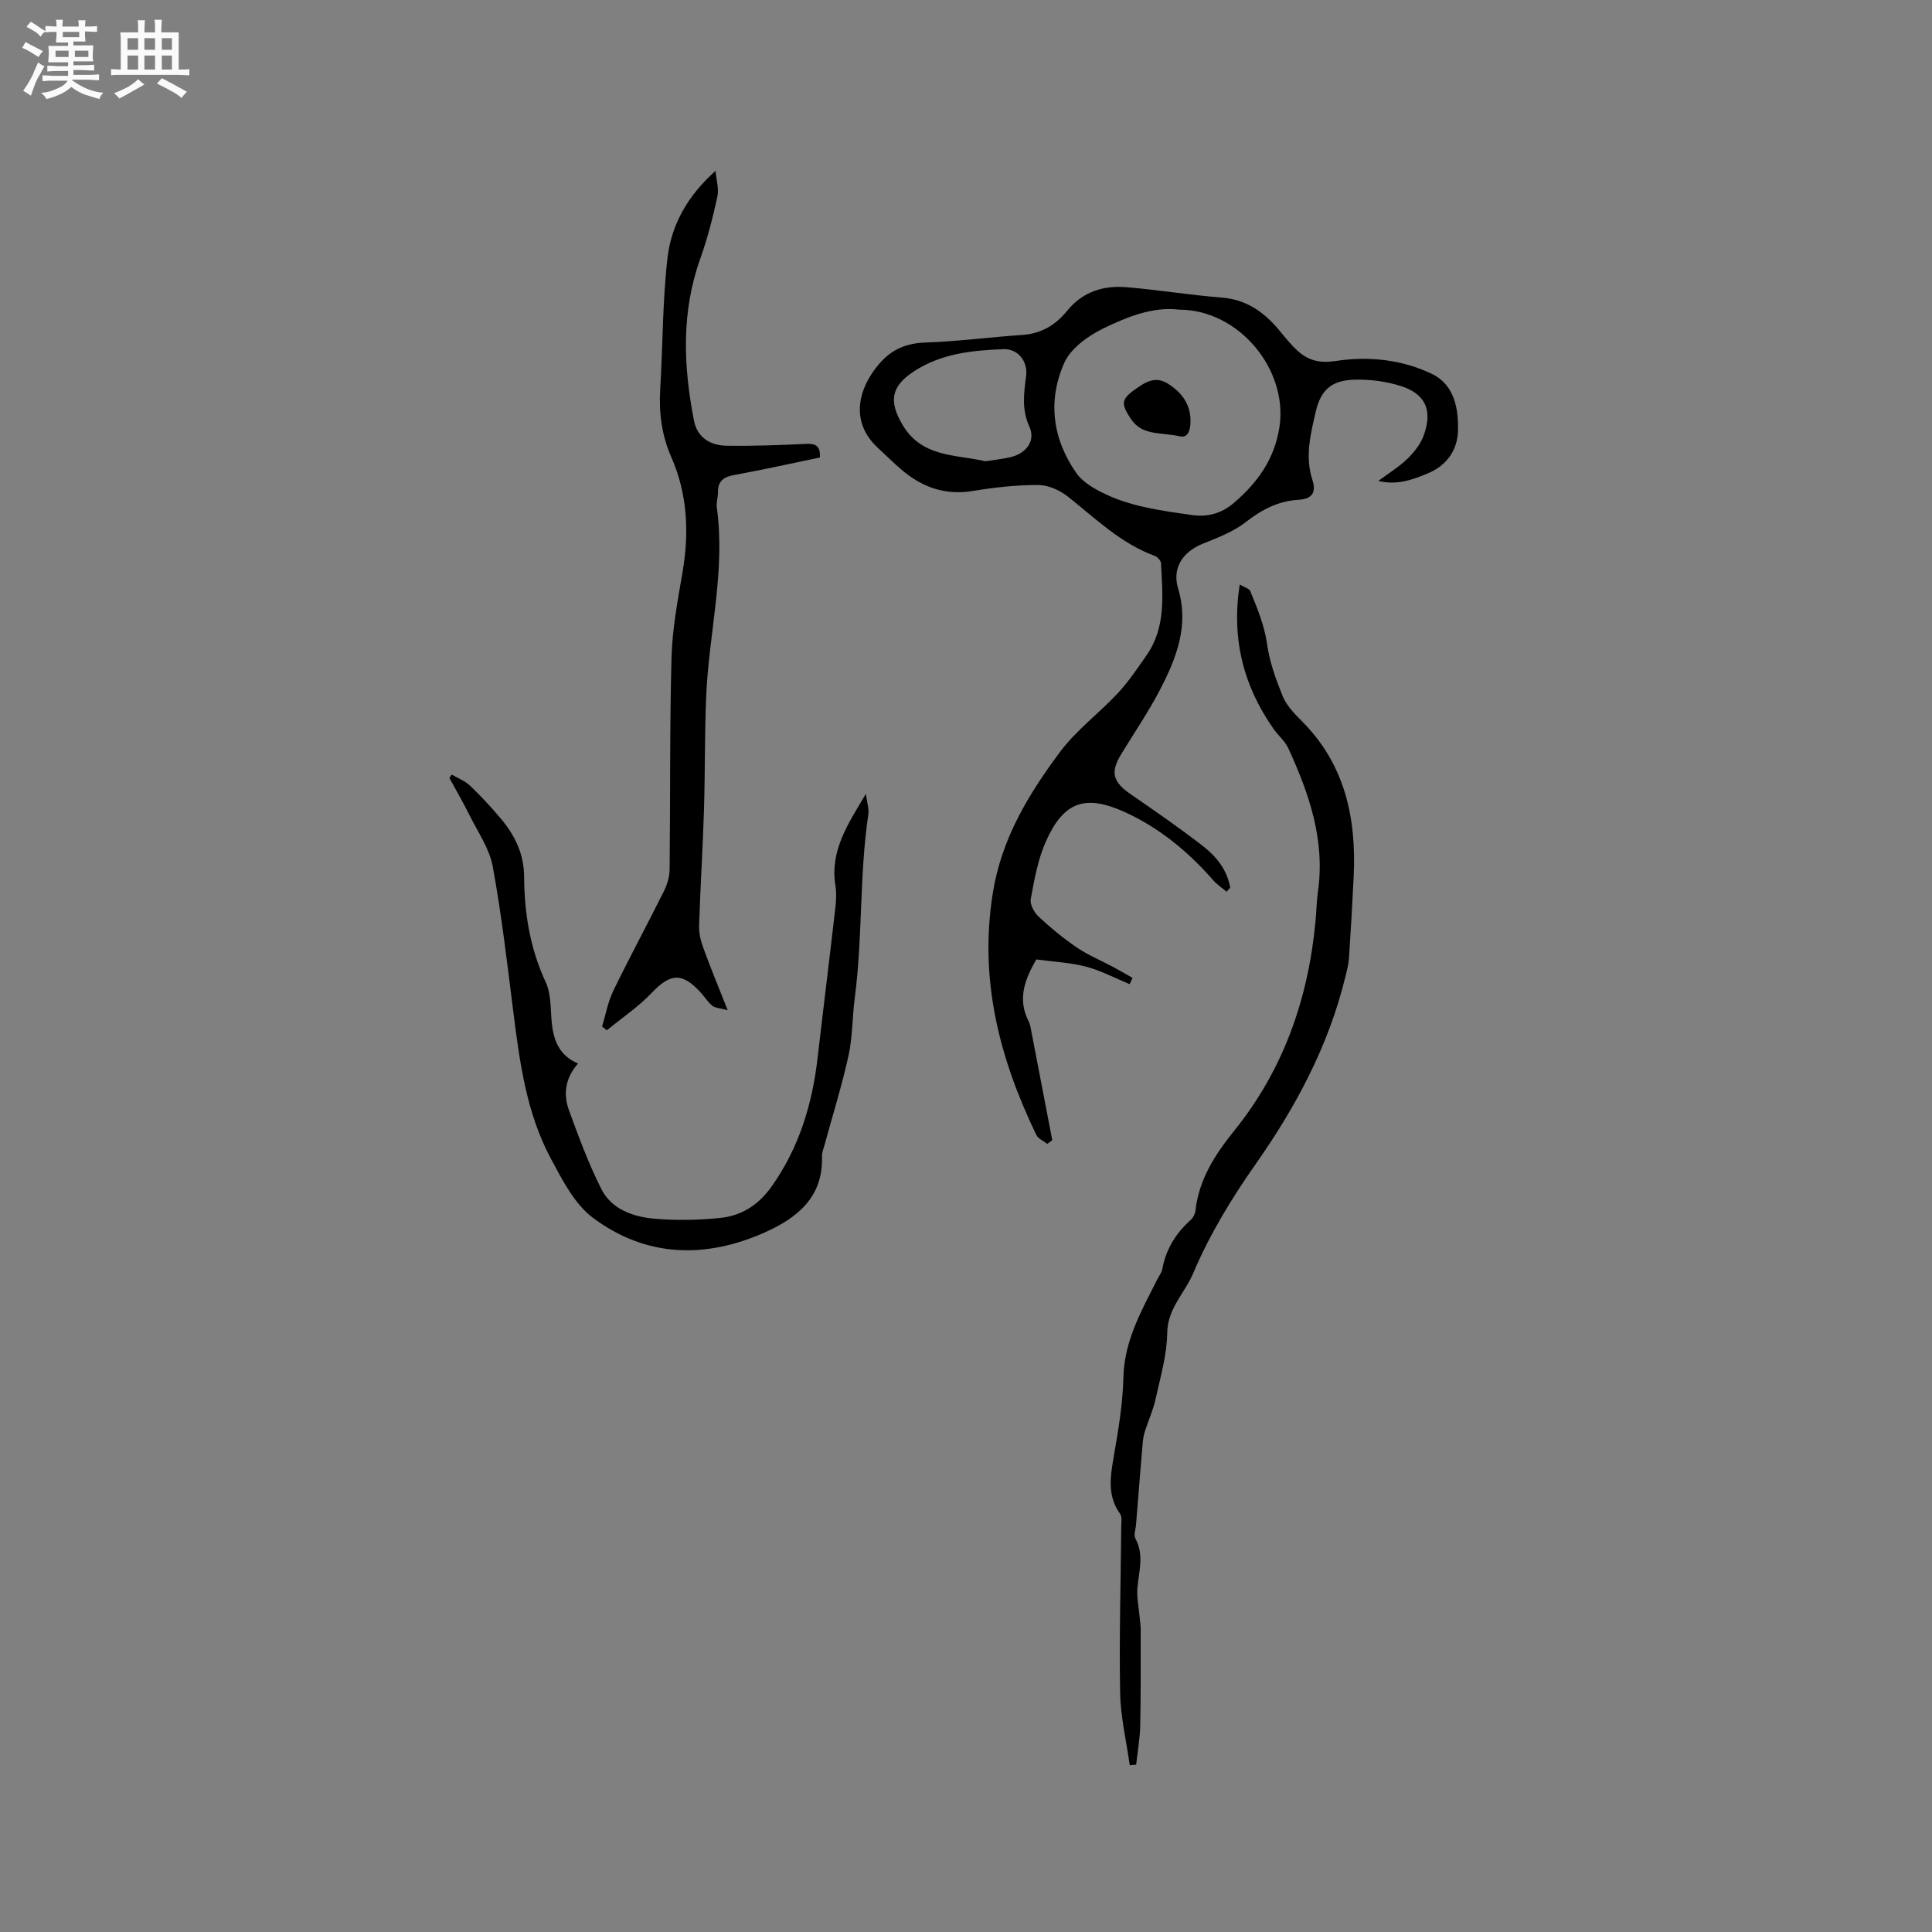 <svg enable-background="new 0 0 400 400" viewBox="0 0 400 400" xmlns="http://www.w3.org/2000/svg"><rect x="0" y="0" width="400" height="400" fill="#808080" stroke="none"/><path d="m6.8 9.5c.6.3 1.3.7 2.1 1.1-.4.4-.7.8-.9 1.2-.7-.4-1.3-.8-1.8-1.1s-1.1-.6-1.6-.8c.2-.4.5-.8.7-1.2.4.2.8.5 1.5.8zm.9 6.9c-.3.6-.5 1.1-.7 1.7s-.4 1.1-.6 1.7c-.6-.4-1.1-.7-1.6-1 .7-1 1.2-1.8 1.5-2.4.3-.5.6-1.1.8-1.7.3-.6.5-1.2.8-1.8.3.3.8.6 1.3.8-.7 1.3-1.2 2.2-1.5 2.7zm.1-11c.4.3 1 .7 1.7 1.1-.5.2-.8.6-1.1 1.1-.5-.6-1-1-1.4-1.2s-.9-.6-1.5-.8c.2-.4.5-.7.9-1.1.5.3.9.6 1.4.9zm10.5 13.1c1 .4 2 .6 3.1.7-.4.4-.7.8-.8 1.3-.9-.2-1.9-.6-3-.9-1-.4-2-.9-2.8-1.6-.5.4-1.1.9-1.9 1.3s-1.9.9-3.3 1.2c-.1-.3-.5-.8-1.1-1.3 1 0 2.1-.3 3.2-.8 1.2-.5 1.9-1 2.3-1.7h-3.2c-.4 0-1 0-2 .1v-1.2c1 0 1.7.1 2 .1h3.3v-1h-2.3c-.2 0-.9 0-2 .1v-1.2c1.2 0 1.9.1 2 .1h2.3v-.8h-4.1c0-.7.1-1.2.1-1.6 0-.5 0-1.1-.1-1.8h4.1v-.7h-2.5c0-.6.1-1.1.1-1.6v-.6h-.5c-.4 0-1 0-1.8.1v-1.3c1.2 0 1.9.1 2.1.1h.2c0-.3 0-.8-.1-1.4h1.4c0 .6-.1 1-.1 1.4h3.4c0-.4 0-.8-.1-1.3h1.5c0 .4-.1.9-.1 1.3.7 0 1.5 0 2.5-.1v1.2c-1 0-1.8-.1-2.5-.1v.6c0 .3 0 .8.1 1.5h-2.5v.8h4.1c0 .7-.1 1.3-.1 1.8s0 1 .1 1.5h-4.1v.8h1.4c.8 0 1.8 0 2.9-.1v1.2c-1 0-1.9-.1-2.8-.1h-1.5v1h3.2c.3 0 1 0 2.1-.1v1.2c-1.1 0-1.8-.1-2.1-.1h-3.4l-.1.1c1.4 1 2.4 1.5 3.4 1.9zm-4.1-6.7v-1.3h-2.7v1.3zm2.2-4.1v-1.1h-3.4v1.1zm1.9 4.1v-1.3h-2.8v1.3z" fill="#fafafb"/><path d="m37 6.7v2.3 5.4c1 0 1.8 0 2.2-.1v1.3c-.6 0-1.5-.1-2.5-.1h-11.9c-.7 0-1.3 0-1.8.1v-1.3c.5 0 1.1.1 2 .1v-5.2c0-1 0-1.8-.1-2.5h3.7c0-1.3 0-2.1-.1-2.5h1.5c0 .4-.1 1.3-.1 2.5h2.2c0-1.2 0-2.1-.1-2.6h1.5c0 .4-.1 1.3-.1 2.6zm-12.3 13.7c-.3-.4-.7-.8-1.1-1.1 1.1-.4 2.1-.9 2.9-1.3.8-.5 1.5-1 2.1-1.6.4.4.9.8 1.3 1.1-2.5 1.4-4.2 2.4-5.2 2.9zm3.9-10.1v-2.4h-2.2v2.4zm0 4.1v-2.9h-2.2v2.9zm3.5-4.1v-2.4h-2.2v2.4zm0 4.1v-2.9h-2.2v2.9zm.4 2.9 1-1.1c.6.3 1.4.7 2.5 1.3s2 1.1 2.7 1.5c-.4.4-.8.8-1.1 1.3-.8-.8-2.5-1.7-5.1-3zm3.1-7v-2.4h-2.1v2.4zm0 4.1v-2.9h-2.1v2.9z" fill="#fafafb"/><g fill="#000001"><path d="m253.95 184.62c-.93-.79-1.97-1.47-2.76-2.37-5.16-5.89-11.1-10.82-18.23-14.08-8.29-3.79-12.75-2.22-16.44 6.09-1.65 3.71-2.37 7.87-3.12 11.9-.2 1.09.72 2.77 1.64 3.63 2.48 2.31 5.11 4.48 7.91 6.38 2.31 1.57 4.95 2.66 7.42 3.98 1.39.74 2.74 1.54 4.11 2.31-.2.43-.4.87-.6 1.3-2.99-1.23-5.88-2.79-8.98-3.61-3.24-.86-6.67-1.01-10.35-1.51-2.25 3.95-4.04 8.11-1.54 12.9.19.37.29.8.37 1.22 1.5 7.77 2.99 15.54 4.48 23.3-.34.26-.69.51-1.03.77-.78-.62-1.89-1.07-2.28-1.87-7.63-15.84-11.87-32.11-9-50.06 1.82-11.34 7.39-20.43 13.87-29.16 3.37-4.54 8.11-8.04 12.01-12.22 2.22-2.39 4.06-5.14 5.94-7.83 4.08-5.84 3.33-12.5 3.01-19.05-.03-.55-.72-1.33-1.27-1.54-7.06-2.58-12.3-7.75-18.02-12.29-1.68-1.33-4.1-2.4-6.19-2.4-4.53-.01-9.1.52-13.58 1.25-5.71.93-10.44-.82-14.68-4.42-1.69-1.44-3.27-3.02-4.9-4.53-5.87-5.43-4.05-12.39.35-17.45 2.65-3.05 5.67-4.22 9.66-4.35 6.66-.23 13.3-1.12 19.96-1.57 3.89-.26 6.88-2.09 9.21-4.97 3.27-4.03 7.58-5.32 12.43-4.9 6.54.56 13.04 1.62 19.59 2.14 5.06.4 8.69 2.94 11.79 6.63 1.29 1.54 2.53 3.16 4.03 4.48 2.2 1.94 4.53 2.52 7.79 2.02 6.73-1.03 13.62-.33 19.85 2.64 4.7 2.24 5.57 7.13 5.46 11.75-.09 4.02-2.27 7.21-6.21 8.86-3.21 1.35-6.44 2.52-10.28 1.58 2.23-1.66 4.34-2.94 6.06-4.62 1.39-1.36 2.72-3.06 3.36-4.87 1.84-5.15.34-8.53-4.77-10.16-3.05-.97-6.42-1.4-9.62-1.31-4.68.13-6.94 2.08-7.99 6.62-1.07 4.61-2.26 9.32-.7 14.1.87 2.67-.07 3.98-2.9 4.15-4.15.24-7.56 2.02-10.87 4.6-2.59 2.02-5.85 3.26-8.96 4.51-4.07 1.64-6.35 4.99-5.07 9.23 2.32 7.72-.35 14.45-3.75 20.99-2.38 4.6-5.34 8.9-8.03 13.34-2.3 3.78-1.74 5.74 2.03 8.33 4.97 3.42 9.94 6.86 14.72 10.55 2.86 2.2 5.19 4.99 5.82 8.75-.23.27-.49.55-.75.84zm-9.83-120.51c-5.31-.67-10.64 1.44-15.63 3.86-3.18 1.54-6.79 4.12-8.14 7.15-3.48 7.8-2.47 15.78 2.54 22.88 1.14 1.61 3.08 2.83 4.89 3.77 5.92 3.1 12.46 3.92 18.97 4.86 3.28.47 6.15-.35 8.59-2.41 4.96-4.2 8.56-9.13 9.57-15.9 1.75-11.84-8.41-24.21-20.79-24.21zm-40.08 31.39c1.78-.28 3.46-.46 5.1-.83 3.32-.76 5.33-3.39 3.98-6.35-1.63-3.59-1.13-6.93-.67-10.49.39-3.02-1.71-5.65-4.69-5.54-6.46.25-12.87.89-18.53 4.59-4.74 3.1-5.27 6.17-2.37 11.08 4.02 6.79 11 6.11 17.18 7.54z"/><path d="m233.9 365.47c-.7-5.01-1.9-10-1.99-15.02-.21-11.42.13-22.86.23-34.29.01-.93.22-2.1-.24-2.74-2.7-3.77-2.02-7.74-1.3-11.91.94-5.4 1.86-10.88 1.99-16.34.18-7.66 3.81-13.92 7.07-20.4.33-.66.84-1.28.97-1.97.75-4.13 2.79-7.46 5.9-10.23.5-.45.9-1.24.97-1.91.73-6.49 4.06-11.63 8.05-16.58 10.21-12.65 15.32-27.35 16.82-43.41.19-2.01.21-4.03.49-6.02 1.53-10.65-1.8-20.31-6.13-29.73-.69-1.49-2.1-2.64-3.06-4.02-6.23-8.88-8.75-18.65-7-29.88.91.55 1.95.8 2.19 1.38 1.44 3.54 2.92 7.02 3.47 10.93.51 3.68 1.82 7.32 3.23 10.79.77 1.89 2.34 3.56 3.83 5.04 9.08 8.99 11.46 20.19 10.87 32.39-.27 5.61-.59 11.22-.97 16.83-.09 1.35-.46 2.7-.79 4.03-3.48 14.18-10.19 26.74-18.56 38.65-4.97 7.07-9.55 14.62-12.9 22.55-1.72 4.08-5.32 7.29-5.38 12.35-.06 4.59-1.42 9.19-2.42 13.74-.49 2.23-1.47 4.35-2.17 6.54-.25.78-.41 1.61-.48 2.42-.48 5.69-.94 11.38-1.39 17.06-.08.94-.52 2.09-.14 2.79 1.86 3.4.73 6.8.43 10.25-.17 1.99.29 4.04.46 6.06.07.84.22 1.69.22 2.53-.01 6.64.04 13.29-.1 19.93-.06 2.7-.55 5.38-.84 8.07-.46.05-.9.08-1.33.12z"/><path d="m148.14 35.38c.15 1.79.74 3.67.38 5.35-.94 4.33-2.05 8.66-3.54 12.83-3.96 11.07-3.5 22.27-1.3 33.53.69 3.53 3.41 5.14 6.73 5.19 5.49.09 10.99-.12 16.48-.38 2.01-.1 2.99.43 2.86 2.82-5.88 1.22-11.74 2.53-17.64 3.6-2.22.4-3.49 1.21-3.46 3.6.01 1.05-.38 2.13-.24 3.15 1.83 13.23-1.68 26.14-2.21 39.23-.32 7.81-.21 15.64-.45 23.45-.25 7.94-.75 15.88-1.01 23.82-.05 1.52.3 3.13.83 4.57 1.47 4.06 3.13 8.05 5.09 13.01-1.62-.44-2.58-.45-3.18-.92-.9-.7-1.52-1.75-2.3-2.62-3.9-4.34-6.37-4.14-10.24-.06-2.76 2.91-6.18 5.19-9.3 7.76-.33-.26-.66-.51-.99-.77.76-2.48 1.21-5.11 2.33-7.41 3.37-6.94 7.05-13.74 10.49-20.65.68-1.36 1.15-2.97 1.17-4.47.16-14.62 0-29.25.39-43.87.16-5.89 1.27-11.78 2.27-17.61 1.41-8.23 1.07-16.2-2.34-23.95-1.95-4.42-2.56-9.1-2.27-13.95.54-9.08.47-18.22 1.51-27.24.79-6.9 4.23-12.94 9.94-18.01z"/><path d="m93.53 160.37c1.27.75 2.73 1.3 3.78 2.29 2.22 2.11 4.32 4.38 6.3 6.73 2.93 3.47 4.86 7.27 4.9 12.07.05 7.55 1.21 14.9 4.48 21.9 1.07 2.29.98 5.17 1.19 7.8.32 3.91 1.39 7.29 5.5 9.03-2.7 3.04-3.09 6.39-1.86 9.74 2.03 5.53 4.06 11.1 6.73 16.33 2.06 4.03 6.39 5.62 10.65 6.03 4.59.43 9.3.33 13.89-.13 4.45-.44 7.97-2.69 10.7-6.56 5.68-8.04 8.38-17.01 9.49-26.62 1.19-10.31 2.48-20.61 3.66-30.92.18-1.57.27-3.21.02-4.75-1.14-7.12 2.51-12.59 6.32-18.96.24 1.91.66 3.12.5 4.24-1.88 12.63-1.15 25.44-2.82 38.09-.52 3.96-.43 8.03-1.29 11.9-1.38 6.26-3.3 12.39-4.99 18.58-.19.71-.52 1.45-.5 2.16.32 8.51-5.09 12.84-11.89 15.86-12.33 5.48-24.58 5.12-35.51-3.03-3.84-2.87-6.36-7.85-8.73-12.27-5.04-9.4-6.44-19.84-7.76-30.28-1.27-10.09-2.44-20.2-4.27-30.19-.68-3.7-3.06-7.11-4.79-10.59-1.3-2.63-2.79-5.18-4.19-7.76.16-.25.32-.47.49-.69z"/><path d="m244.07 90.29c-4.14-.83-7.66-.11-9.96-3.6-1.99-3.03-2.05-3.98.88-6.06 2.15-1.52 4.19-2.89 6.89-1.15 2.76 1.78 4.54 4.12 4.6 7.48.03 2.2-.56 3.9-2.41 3.33z"/></g></svg>